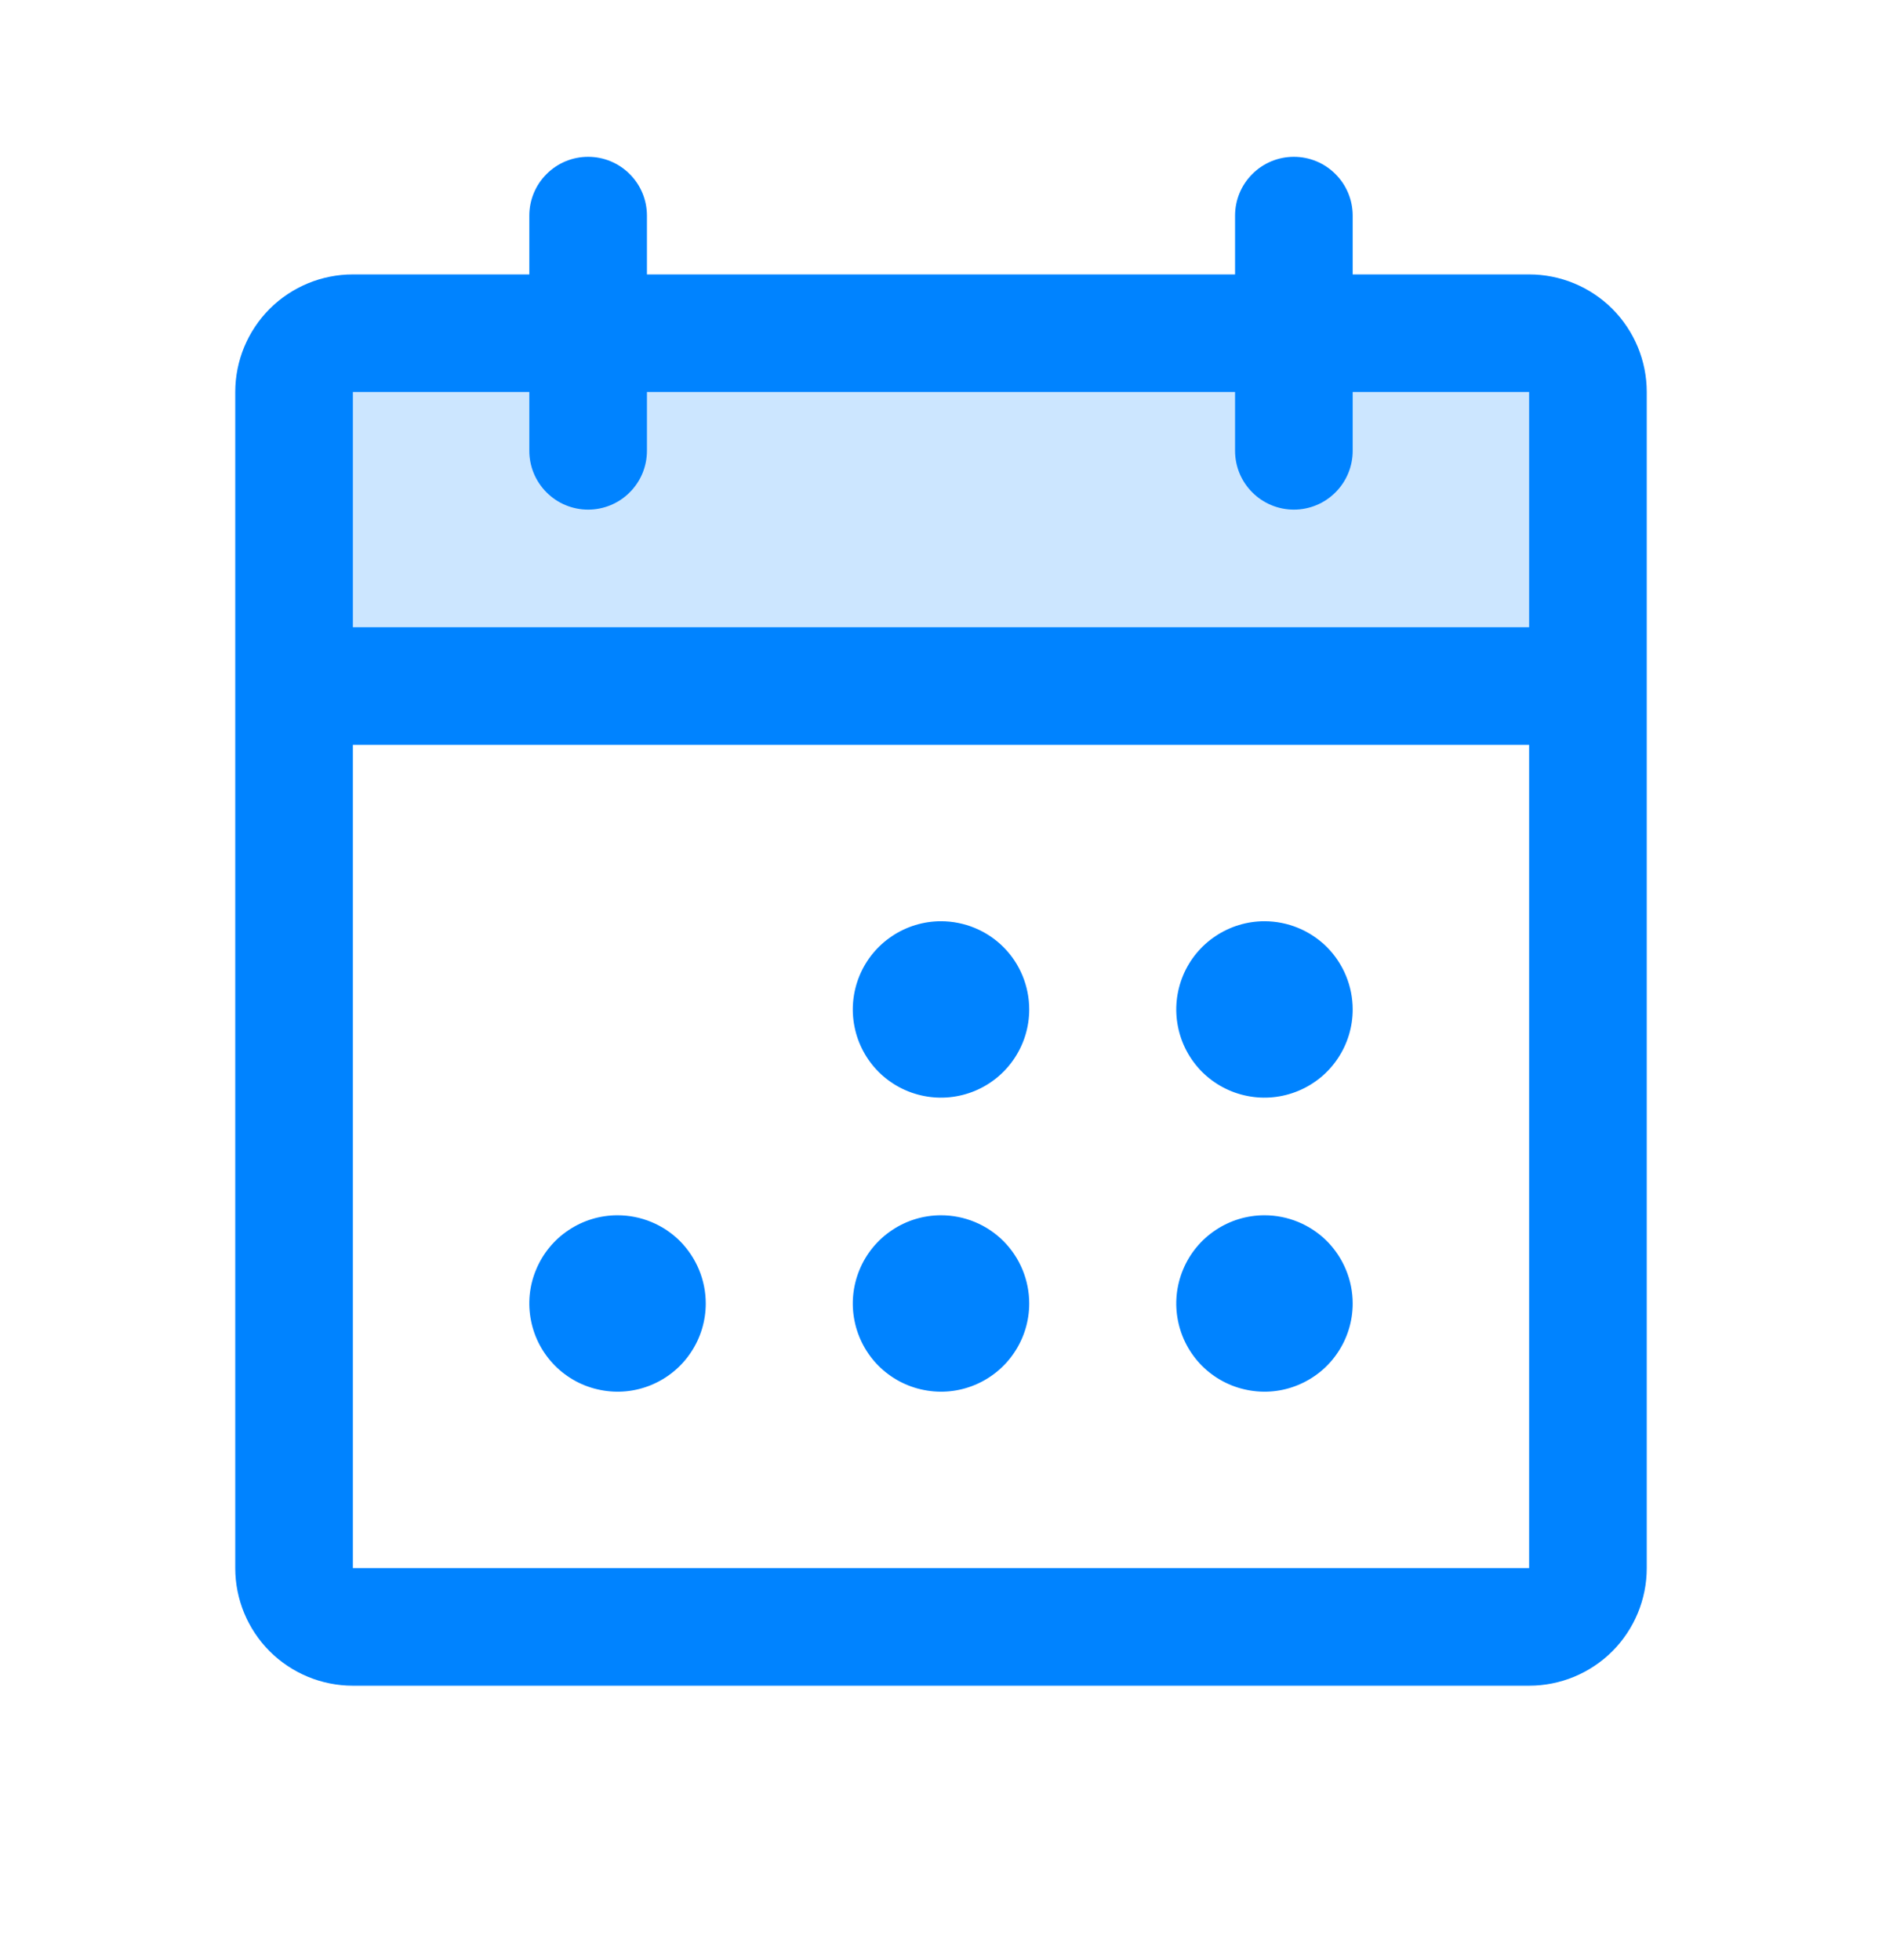 <svg xmlns="http://www.w3.org/2000/svg" width="24" height="25" viewBox="0 0 24 25" fill="none">
  <path opacity="0.2" d="M20.25 5V8.75H3.75V5C3.75 4.801 3.829 4.61 3.97 4.47C4.11 4.329 4.301 4.25 4.5 4.25H19.5C19.699 4.25 19.89 4.329 20.03 4.47C20.171 4.61 20.25 4.801 20.25 5Z" fill="#0083FF"/>
  <path d="M19.5 3.5H17.25V2.75C17.25 2.551 17.171 2.36 17.03 2.22C16.89 2.079 16.699 2 16.5 2C16.301 2 16.11 2.079 15.97 2.22C15.829 2.36 15.75 2.551 15.75 2.75V3.5H8.25V2.75C8.25 2.551 8.171 2.36 8.03 2.22C7.89 2.079 7.699 2 7.5 2C7.301 2 7.11 2.079 6.97 2.22C6.829 2.36 6.75 2.551 6.75 2.75V3.5H4.5C4.102 3.5 3.721 3.658 3.439 3.939C3.158 4.221 3 4.602 3 5V20C3 20.398 3.158 20.779 3.439 21.061C3.721 21.342 4.102 21.5 4.5 21.5H19.5C19.898 21.5 20.279 21.342 20.561 21.061C20.842 20.779 21 20.398 21 20V5C21 4.602 20.842 4.221 20.561 3.939C20.279 3.658 19.898 3.5 19.5 3.5ZM6.75 5V5.75C6.75 5.949 6.829 6.14 6.97 6.28C7.11 6.421 7.301 6.5 7.5 6.5C7.699 6.5 7.89 6.421 8.03 6.28C8.171 6.14 8.25 5.949 8.25 5.75V5H15.75V5.75C15.75 5.949 15.829 6.14 15.97 6.28C16.11 6.421 16.301 6.5 16.5 6.5C16.699 6.5 16.89 6.421 17.03 6.28C17.171 6.14 17.25 5.949 17.25 5.75V5H19.5V8H4.5V5H6.75ZM19.5 20H4.5V9.5H19.5V20ZM13.125 12.875C13.125 13.098 13.059 13.315 12.935 13.5C12.812 13.685 12.636 13.829 12.431 13.914C12.225 13.999 11.999 14.022 11.78 13.978C11.562 13.935 11.362 13.828 11.204 13.671C11.047 13.513 10.94 13.313 10.897 13.095C10.853 12.876 10.876 12.65 10.961 12.444C11.046 12.239 11.19 12.063 11.375 11.94C11.56 11.816 11.777 11.75 12 11.75C12.298 11.75 12.585 11.868 12.796 12.079C13.007 12.29 13.125 12.577 13.125 12.875ZM17.25 12.875C17.25 13.098 17.184 13.315 17.06 13.5C16.937 13.685 16.761 13.829 16.555 13.914C16.35 13.999 16.124 14.022 15.905 13.978C15.687 13.935 15.487 13.828 15.329 13.671C15.172 13.513 15.065 13.313 15.022 13.095C14.978 12.876 15.001 12.65 15.086 12.444C15.171 12.239 15.315 12.063 15.5 11.94C15.685 11.816 15.902 11.75 16.125 11.75C16.423 11.75 16.709 11.868 16.921 12.079C17.131 12.29 17.25 12.577 17.25 12.875ZM9 16.625C9 16.848 8.934 17.065 8.81 17.25C8.687 17.435 8.511 17.579 8.306 17.664C8.1 17.75 7.874 17.772 7.656 17.728C7.437 17.685 7.237 17.578 7.08 17.421C6.922 17.263 6.815 17.063 6.772 16.845C6.728 16.626 6.75 16.4 6.836 16.195C6.921 15.989 7.065 15.813 7.25 15.69C7.435 15.566 7.652 15.5 7.875 15.5C8.173 15.5 8.46 15.618 8.671 15.829C8.881 16.041 9 16.327 9 16.625ZM13.125 16.625C13.125 16.848 13.059 17.065 12.935 17.25C12.812 17.435 12.636 17.579 12.431 17.664C12.225 17.75 11.999 17.772 11.78 17.728C11.562 17.685 11.362 17.578 11.204 17.421C11.047 17.263 10.94 17.063 10.897 16.845C10.853 16.626 10.876 16.4 10.961 16.195C11.046 15.989 11.19 15.813 11.375 15.69C11.56 15.566 11.777 15.5 12 15.5C12.298 15.5 12.585 15.618 12.796 15.829C13.007 16.041 13.125 16.327 13.125 16.625ZM17.25 16.625C17.25 16.848 17.184 17.065 17.06 17.25C16.937 17.435 16.761 17.579 16.555 17.664C16.35 17.75 16.124 17.772 15.905 17.728C15.687 17.685 15.487 17.578 15.329 17.421C15.172 17.263 15.065 17.063 15.022 16.845C14.978 16.626 15.001 16.4 15.086 16.195C15.171 15.989 15.315 15.813 15.5 15.69C15.685 15.566 15.902 15.5 16.125 15.5C16.423 15.5 16.709 15.618 16.921 15.829C17.131 16.041 17.25 16.327 17.25 16.625Z" fill="#0083FF"/>
</svg>
